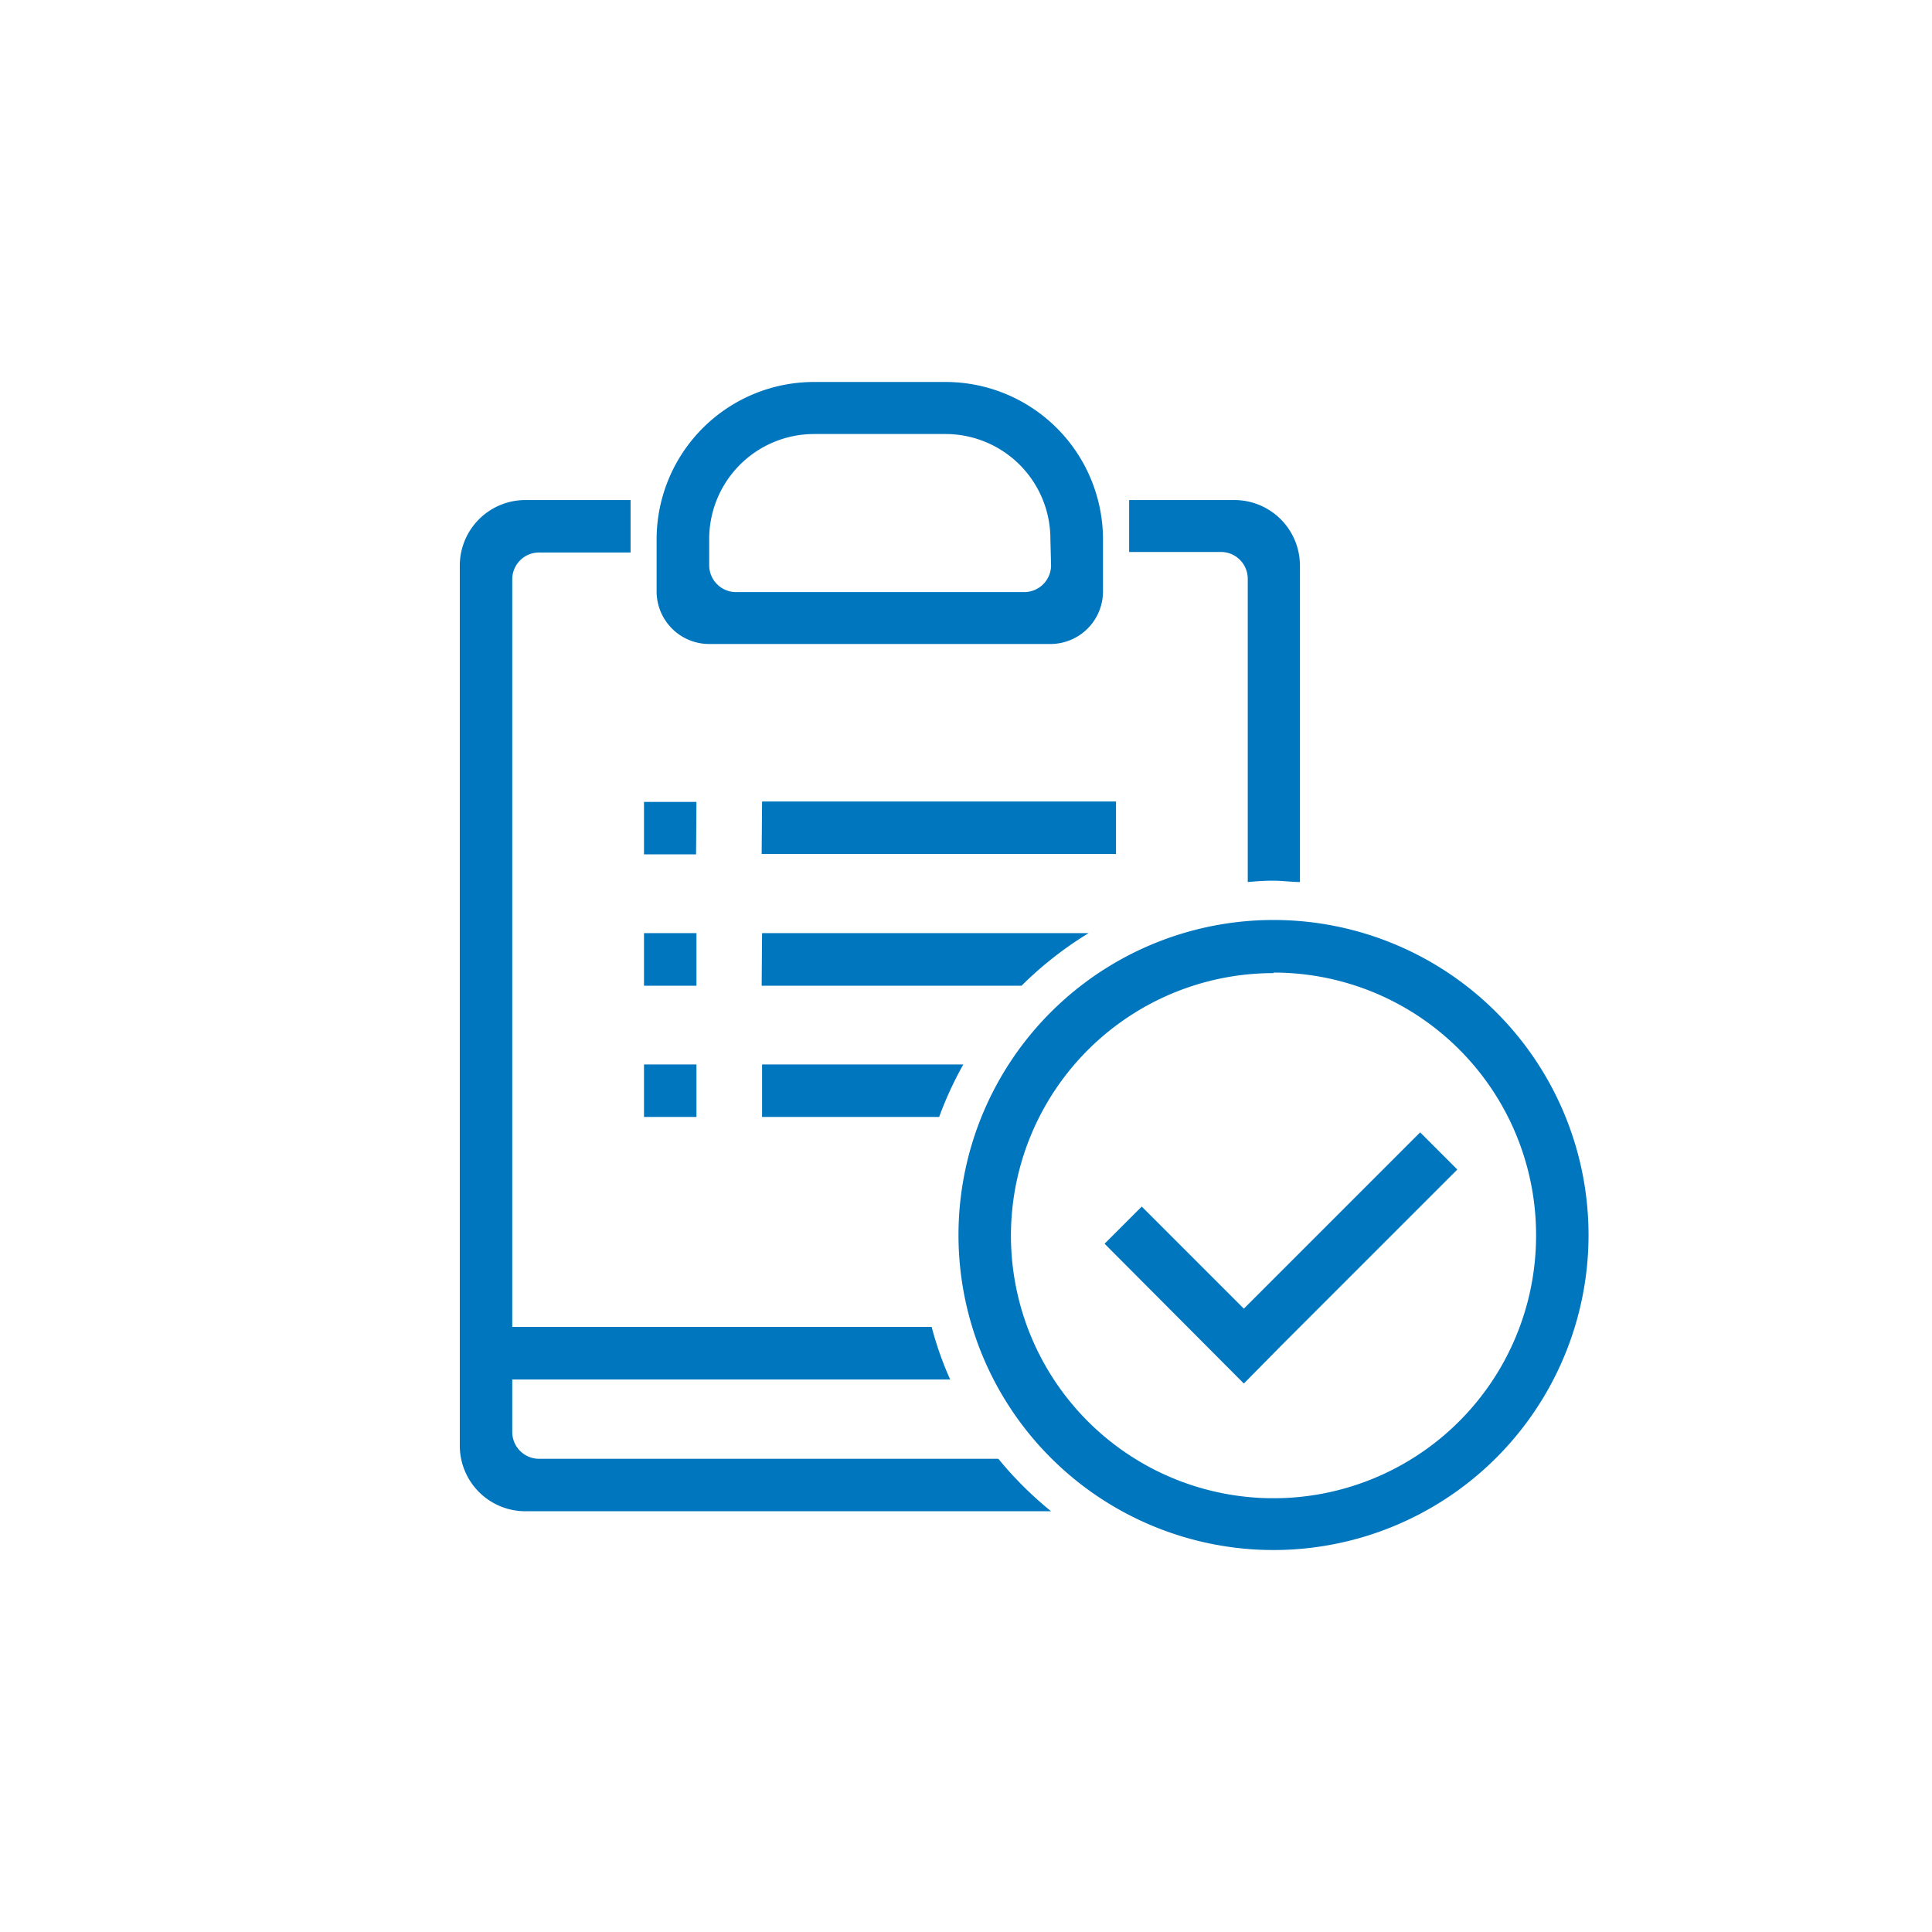 <svg id="Layer_1" data-name="Layer 1" xmlns="http://www.w3.org/2000/svg" viewBox="0 0 144 144"><defs><style>.cls-1{fill:#0076be;fill-rule:evenodd;}</style></defs><path class="cls-1" d="M94.92,115.53A23.48,23.48,0,1,1,118.4,92.05,23.48,23.48,0,0,1,94.92,115.53Zm0-43a19.57,19.57,0,1,0,19.57,19.56A19.56,19.56,0,0,0,94.92,72.49Zm-2.21,30.59L82.33,92.7l2.77-2.77,7.61,7.61L105.85,84.4l2.77,2.77L95.48,100.31ZM93,65.74V43.14a2,2,0,0,0-2-2H84.16V37.27H92a4.89,4.89,0,0,1,4.89,4.89V65.74c-.65,0-1.3-.1-2-.1S93.61,65.69,93,65.74Zm-36.2-6H83.18v3.91H56.77ZM78.29,48H52.86a3.92,3.92,0,0,1-3.92-3.91V40.21A11.74,11.74,0,0,1,60.68,28.47h9.79A11.74,11.74,0,0,1,82.21,40.21v3.91A3.92,3.92,0,0,1,78.29,48Zm0-7.82a7.82,7.82,0,0,0-7.82-7.83H60.68a7.82,7.82,0,0,0-7.82,7.83v1.95a2,2,0,0,0,2,2H76.34a2,2,0,0,0,2-2ZM51.88,63.68H48V59.77h3.91ZM48,69.55h3.91v3.92H48Zm3.91,13.7H48V79.34h3.91Zm4.89-13.7H81.14a27.06,27.06,0,0,0-5,3.92H56.77Zm0,13.7V79.34h15A26.37,26.37,0,0,0,70,83.25ZM38.18,43.14V98.9H69.44a25.3,25.3,0,0,0,1.38,3.92H38.18v3.91a2,2,0,0,0,2,2H74.41a27.41,27.41,0,0,0,3.93,3.91H39.16a4.89,4.89,0,0,1-4.89-4.89V42.16a4.89,4.89,0,0,1,4.89-4.89H47v3.91H40.14A2,2,0,0,0,38.18,43.14Z"/></svg>
